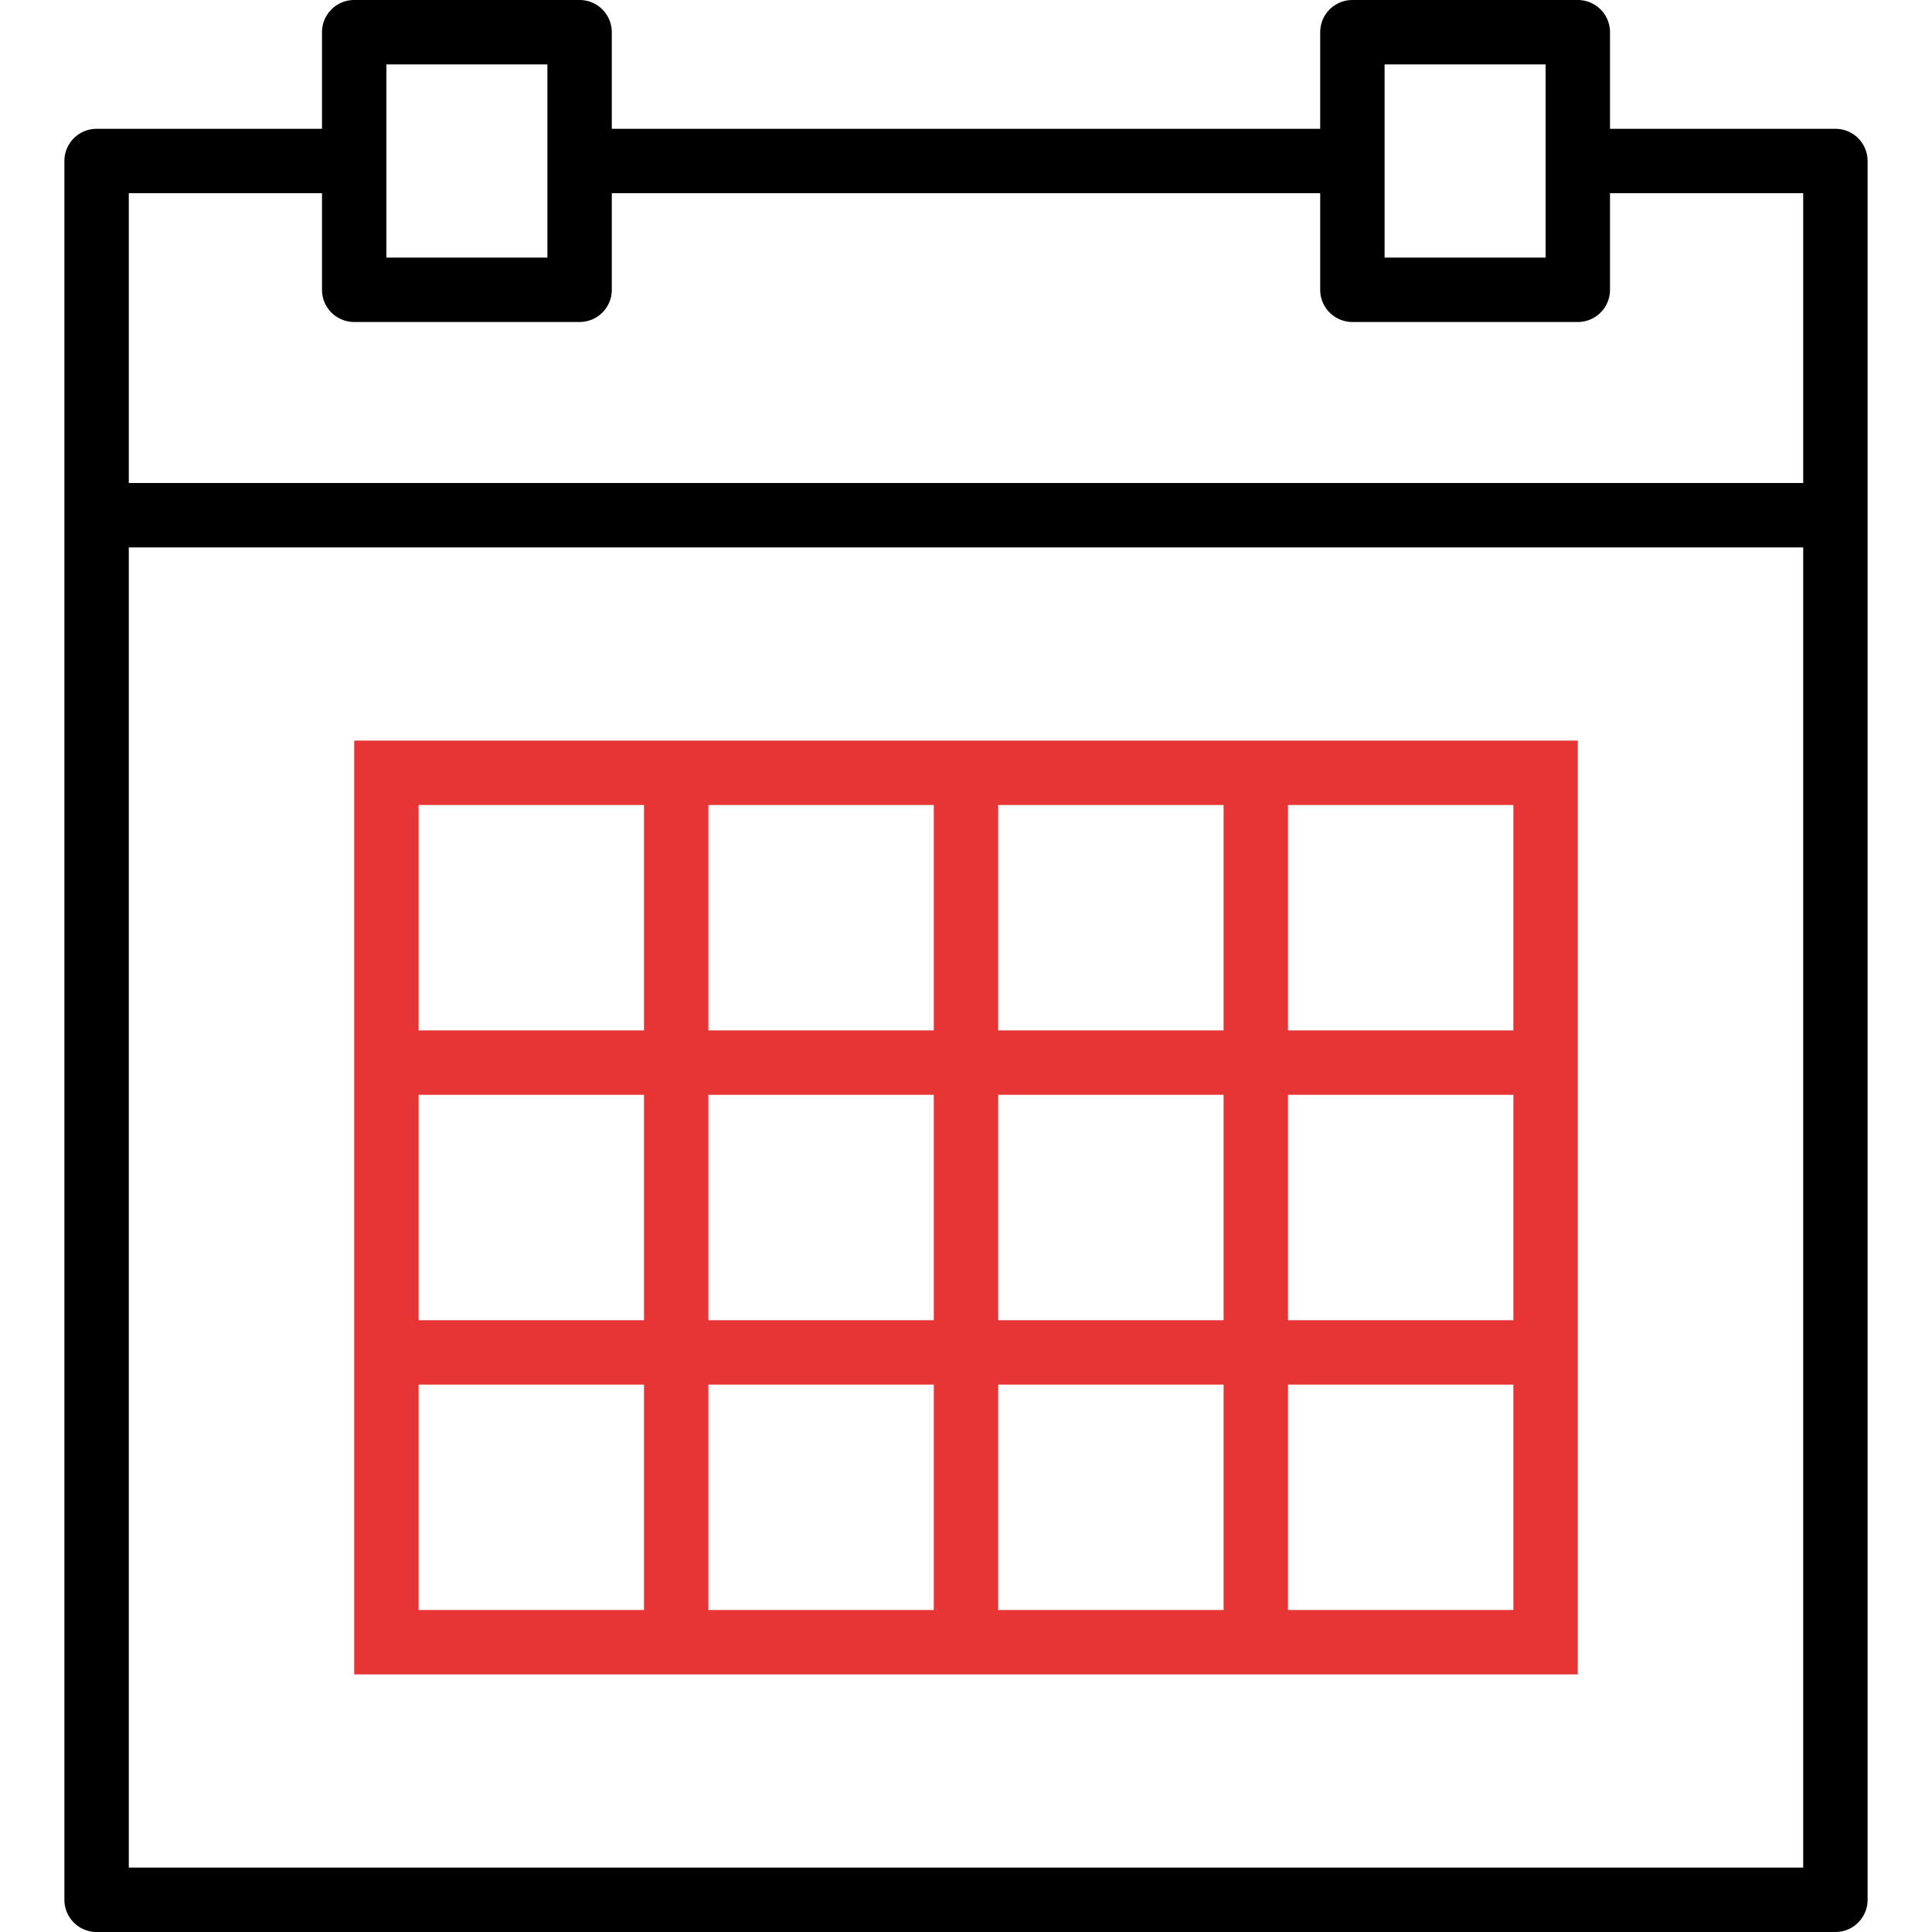 <svg width="24" height="24" fill="none" xmlns="http://www.w3.org/2000/svg"><path d="M22.8 1.6H20V.4a.4.4 0 0 0-.4-.4h-2.8a.4.4 0 0 0-.4.4v1.2H7.6V.4a.4.4 0 0 0-.4-.4H4.4a.4.4 0 0 0-.4.4v1.2H1.2a.4.4 0 0 0-.4.4v21.6a.4.4 0 0 0 .4.4h21.6a.4.4 0 0 0 .4-.4V2a.4.4 0 0 0-.4-.4zM17.2.8h2v2.4h-2V.8zM4.8.8h2v2.4h-2V.8zM1.6 2.4H4v1.2a.4.4 0 0 0 .4.4h2.8a.4.4 0 0 0 .4-.4V2.4h8.8v1.2a.4.4 0 0 0 .4.4h2.8a.4.4 0 0 0 .4-.4V2.4h2.4V6H1.6V2.4zm0 20.8V6.8h20.8v16.4H1.6z" fill="#000"/><path d="M15.2 9.2H4.4v11.6h15.2V9.2h-4.4zm-2.8.8h2.8v2.8h-2.8V10zm2.8 6.4h-2.8v-2.8h2.8v2.8zm-6.4-2.8h2.8v2.8H8.8v-2.8zm0-3.6h2.8v2.8H8.8V10zm-3.6 0H8v2.8H5.2V10zm0 3.6H8v2.8H5.2v-2.8zM8 20H5.2v-2.8H8V20zm3.6 0H8.8v-2.8h2.8V20zm3.6 0h-2.8v-2.8h2.8V20zm3.6 0H16v-2.8h2.8V20zm0-3.6H16v-2.8h2.8v2.8zm0-6.4v2.8H16V10h2.8z" fill="#E63534"/></svg>